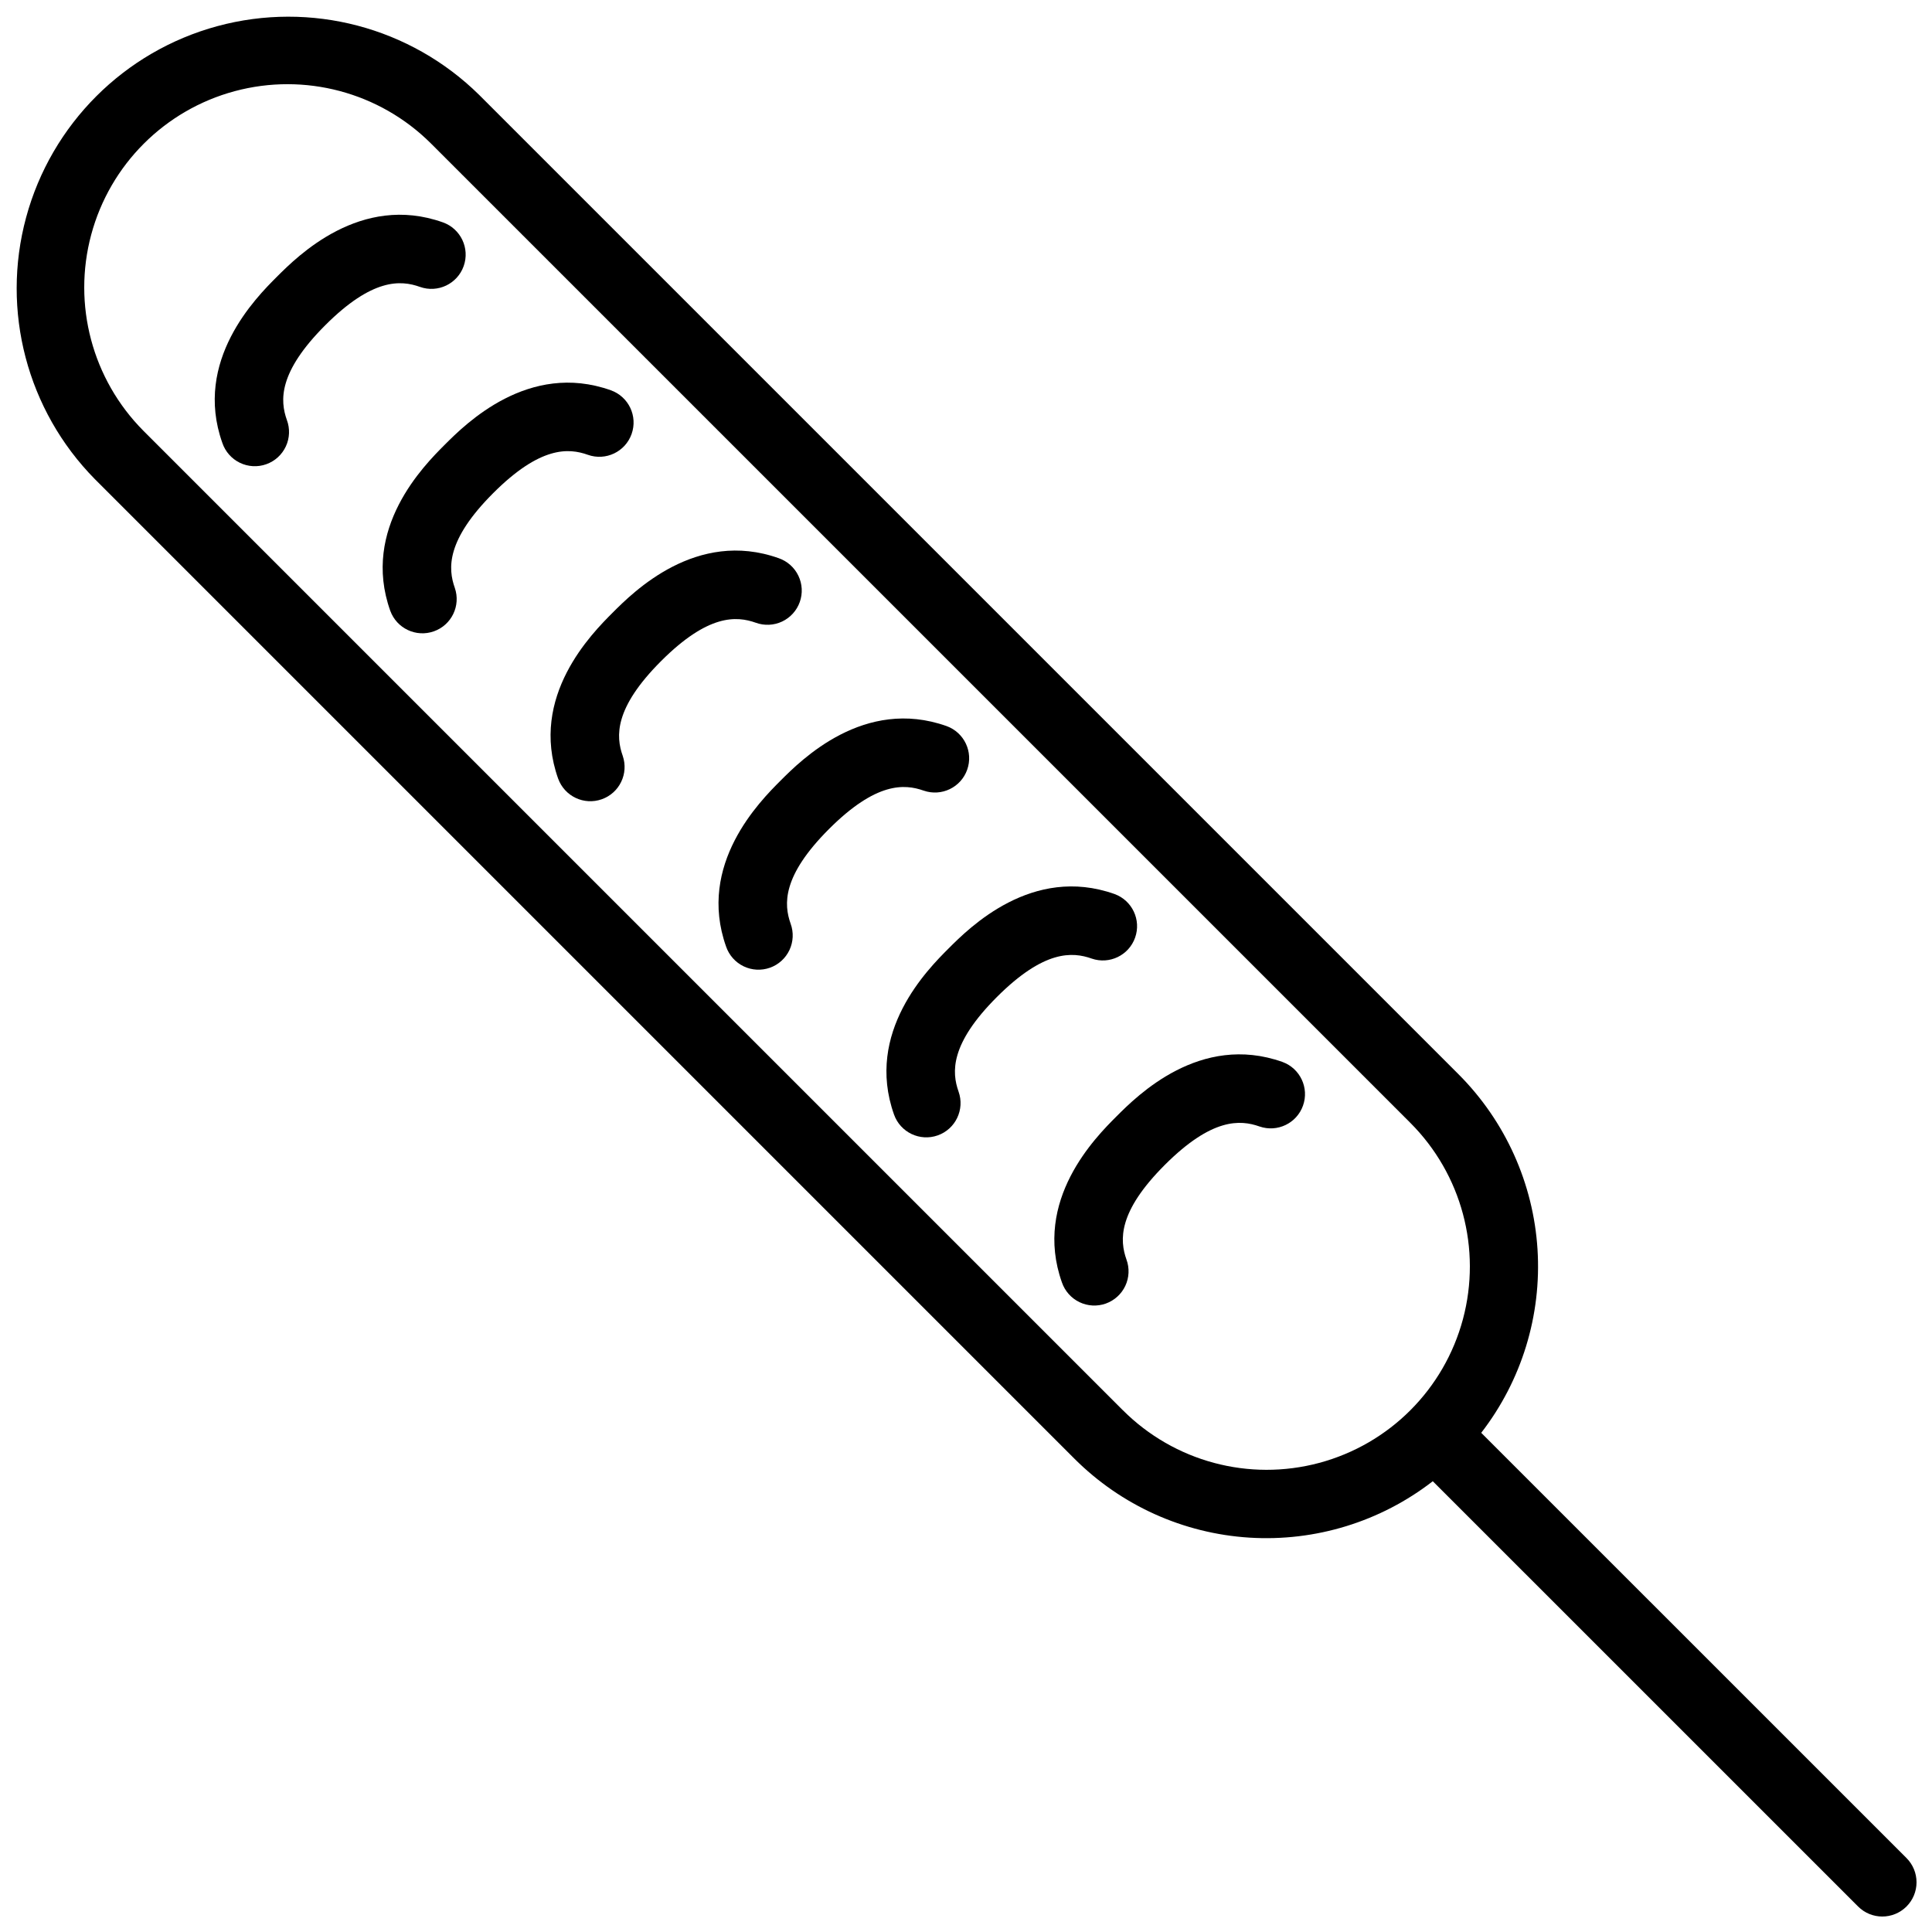 <?xml version="1.0" encoding="UTF-8"?>
<!-- Uploaded to: SVG Repo, www.svgrepo.com, Generator: SVG Repo Mixer Tools -->
<svg width="800px" height="800px" version="1.1" viewBox="144 144 512 512" xmlns="http://www.w3.org/2000/svg">
 <defs>
  <clipPath id="a">
   <path d="m148.09 148.09h503.81v503.81h-503.81z"/>
  </clipPath>
 </defs>
 <path d="m255.29 220.03c4.723 1.68 9.914-0.789 11.59-5.512 1.68-4.723-0.789-9.914-5.512-11.59-21.801-7.75-38.52 8.945-44.008 14.438-5.488 5.488-22.184 22.188-14.438 44.004 0.777 2.305 2.445 4.203 4.633 5.266 2.188 1.066 4.711 1.207 7.004 0.391 2.293-0.812 4.164-2.512 5.191-4.719 1.027-2.203 1.125-4.731 0.273-7.008-1.82-5.133-2.312-12.621 10.164-25.102 12.48-12.484 19.98-12 25.102-10.168z"/>
 <path d="m299.79 264.53c4.723 1.676 9.914-0.789 11.59-5.516 1.68-4.723-0.789-9.91-5.512-11.59-21.801-7.75-38.52 8.945-44.008 14.438-5.488 5.492-22.184 22.191-14.438 44.004h0.004c1.703 4.68 6.863 7.109 11.559 5.441 4.695-1.664 7.168-6.805 5.543-11.512-1.82-5.129-2.312-12.621 10.164-25.102 12.477-12.484 19.965-11.996 25.098-10.164z"/>
 <path d="m344.29 309.03c2.273 0.828 4.785 0.715 6.977-0.316 2.188-1.031 3.875-2.894 4.684-5.176 0.812-2.281 0.676-4.789-0.375-6.969-1.047-2.184-2.926-3.856-5.215-4.644-21.801-7.758-38.516 8.945-44 14.438-5.484 5.492-22.188 22.184-14.441 44.004h0.004c1.707 4.68 6.863 7.109 11.559 5.441 4.695-1.664 7.168-6.805 5.543-11.512-1.82-5.129-2.312-12.621 10.168-25.102 12.484-12.484 19.961-11.984 25.098-10.164z"/>
 <path d="m388.8 353.53c4.707 1.625 9.848-0.848 11.512-5.543 1.668-4.695-0.762-9.855-5.441-11.562-21.828-7.754-38.516 8.945-44.004 14.438-5.488 5.492-22.188 22.184-14.441 44.004 0.789 2.289 2.461 4.164 4.641 5.215 2.18 1.051 4.691 1.184 6.973 0.375 2.281-0.809 4.144-2.496 5.172-4.684 1.031-2.191 1.145-4.703 0.316-6.977-1.82-5.129-2.312-12.621 10.168-25.102 12.484-12.48 19.98-11.98 25.105-10.164z"/>
 <path d="m433.3 398.03c4.707 1.629 9.848-0.848 11.512-5.539 1.668-4.695-0.762-9.855-5.441-11.562-21.836-7.75-38.523 8.953-44.004 14.441-5.481 5.484-22.191 22.176-14.441 44 1.676 4.723 6.863 7.191 11.59 5.516 4.723-1.676 7.191-6.867 5.516-11.59-1.82-5.129-2.312-12.621 10.168-25.094 12.484-12.469 19.965-11.988 25.102-10.172z"/>
 <path d="m483.87 425.43c-21.836-7.75-38.523 8.953-44.004 14.441-5.481 5.484-22.191 22.176-14.441 44v-0.004c0.789 2.289 2.461 4.168 4.641 5.215 2.184 1.051 4.691 1.188 6.973 0.379 2.281-0.812 4.144-2.5 5.176-4.688 1.031-2.191 1.145-4.703 0.312-6.977-1.82-5.129-2.312-12.621 10.168-25.094 12.48-12.473 19.965-11.988 25.102-10.168h0.004c4.707 1.625 9.848-0.848 11.512-5.543 1.668-4.691-0.762-9.852-5.441-11.559z"/>
 <g clip-path="url(#a)">
  <path d="m649.25 636.41-112.71-112.7c10.715-13.852 16.016-31.133 14.918-48.609-1.098-17.477-8.52-33.957-20.883-46.359l-259.59-259.59c-18.234-17.973-44.641-24.914-69.355-18.23-24.715 6.688-44.023 25.992-50.711 50.707-6.684 24.715 0.254 51.121 18.23 69.355l259.59 259.59c12.391 12.379 28.875 19.816 46.355 20.914 17.484 1.098 34.766-4.215 48.609-14.949l112.71 112.7c3.543 3.547 9.289 3.547 12.832 0 1.703-1.699 2.656-4.008 2.656-6.414s-0.953-4.715-2.656-6.418zm-207.67-118.67-259.59-259.59c-13.539-13.621-18.805-33.418-13.816-51.969 4.988-18.547 19.477-33.031 38.023-38.02 18.547-4.988 38.348 0.277 51.969 13.82l259.59 259.59c13.605 13.605 18.918 33.438 13.938 52.023-4.981 18.59-19.496 33.105-38.082 38.086-18.586 4.981-38.418-0.332-52.023-13.941z"/>
 </g>
</svg>